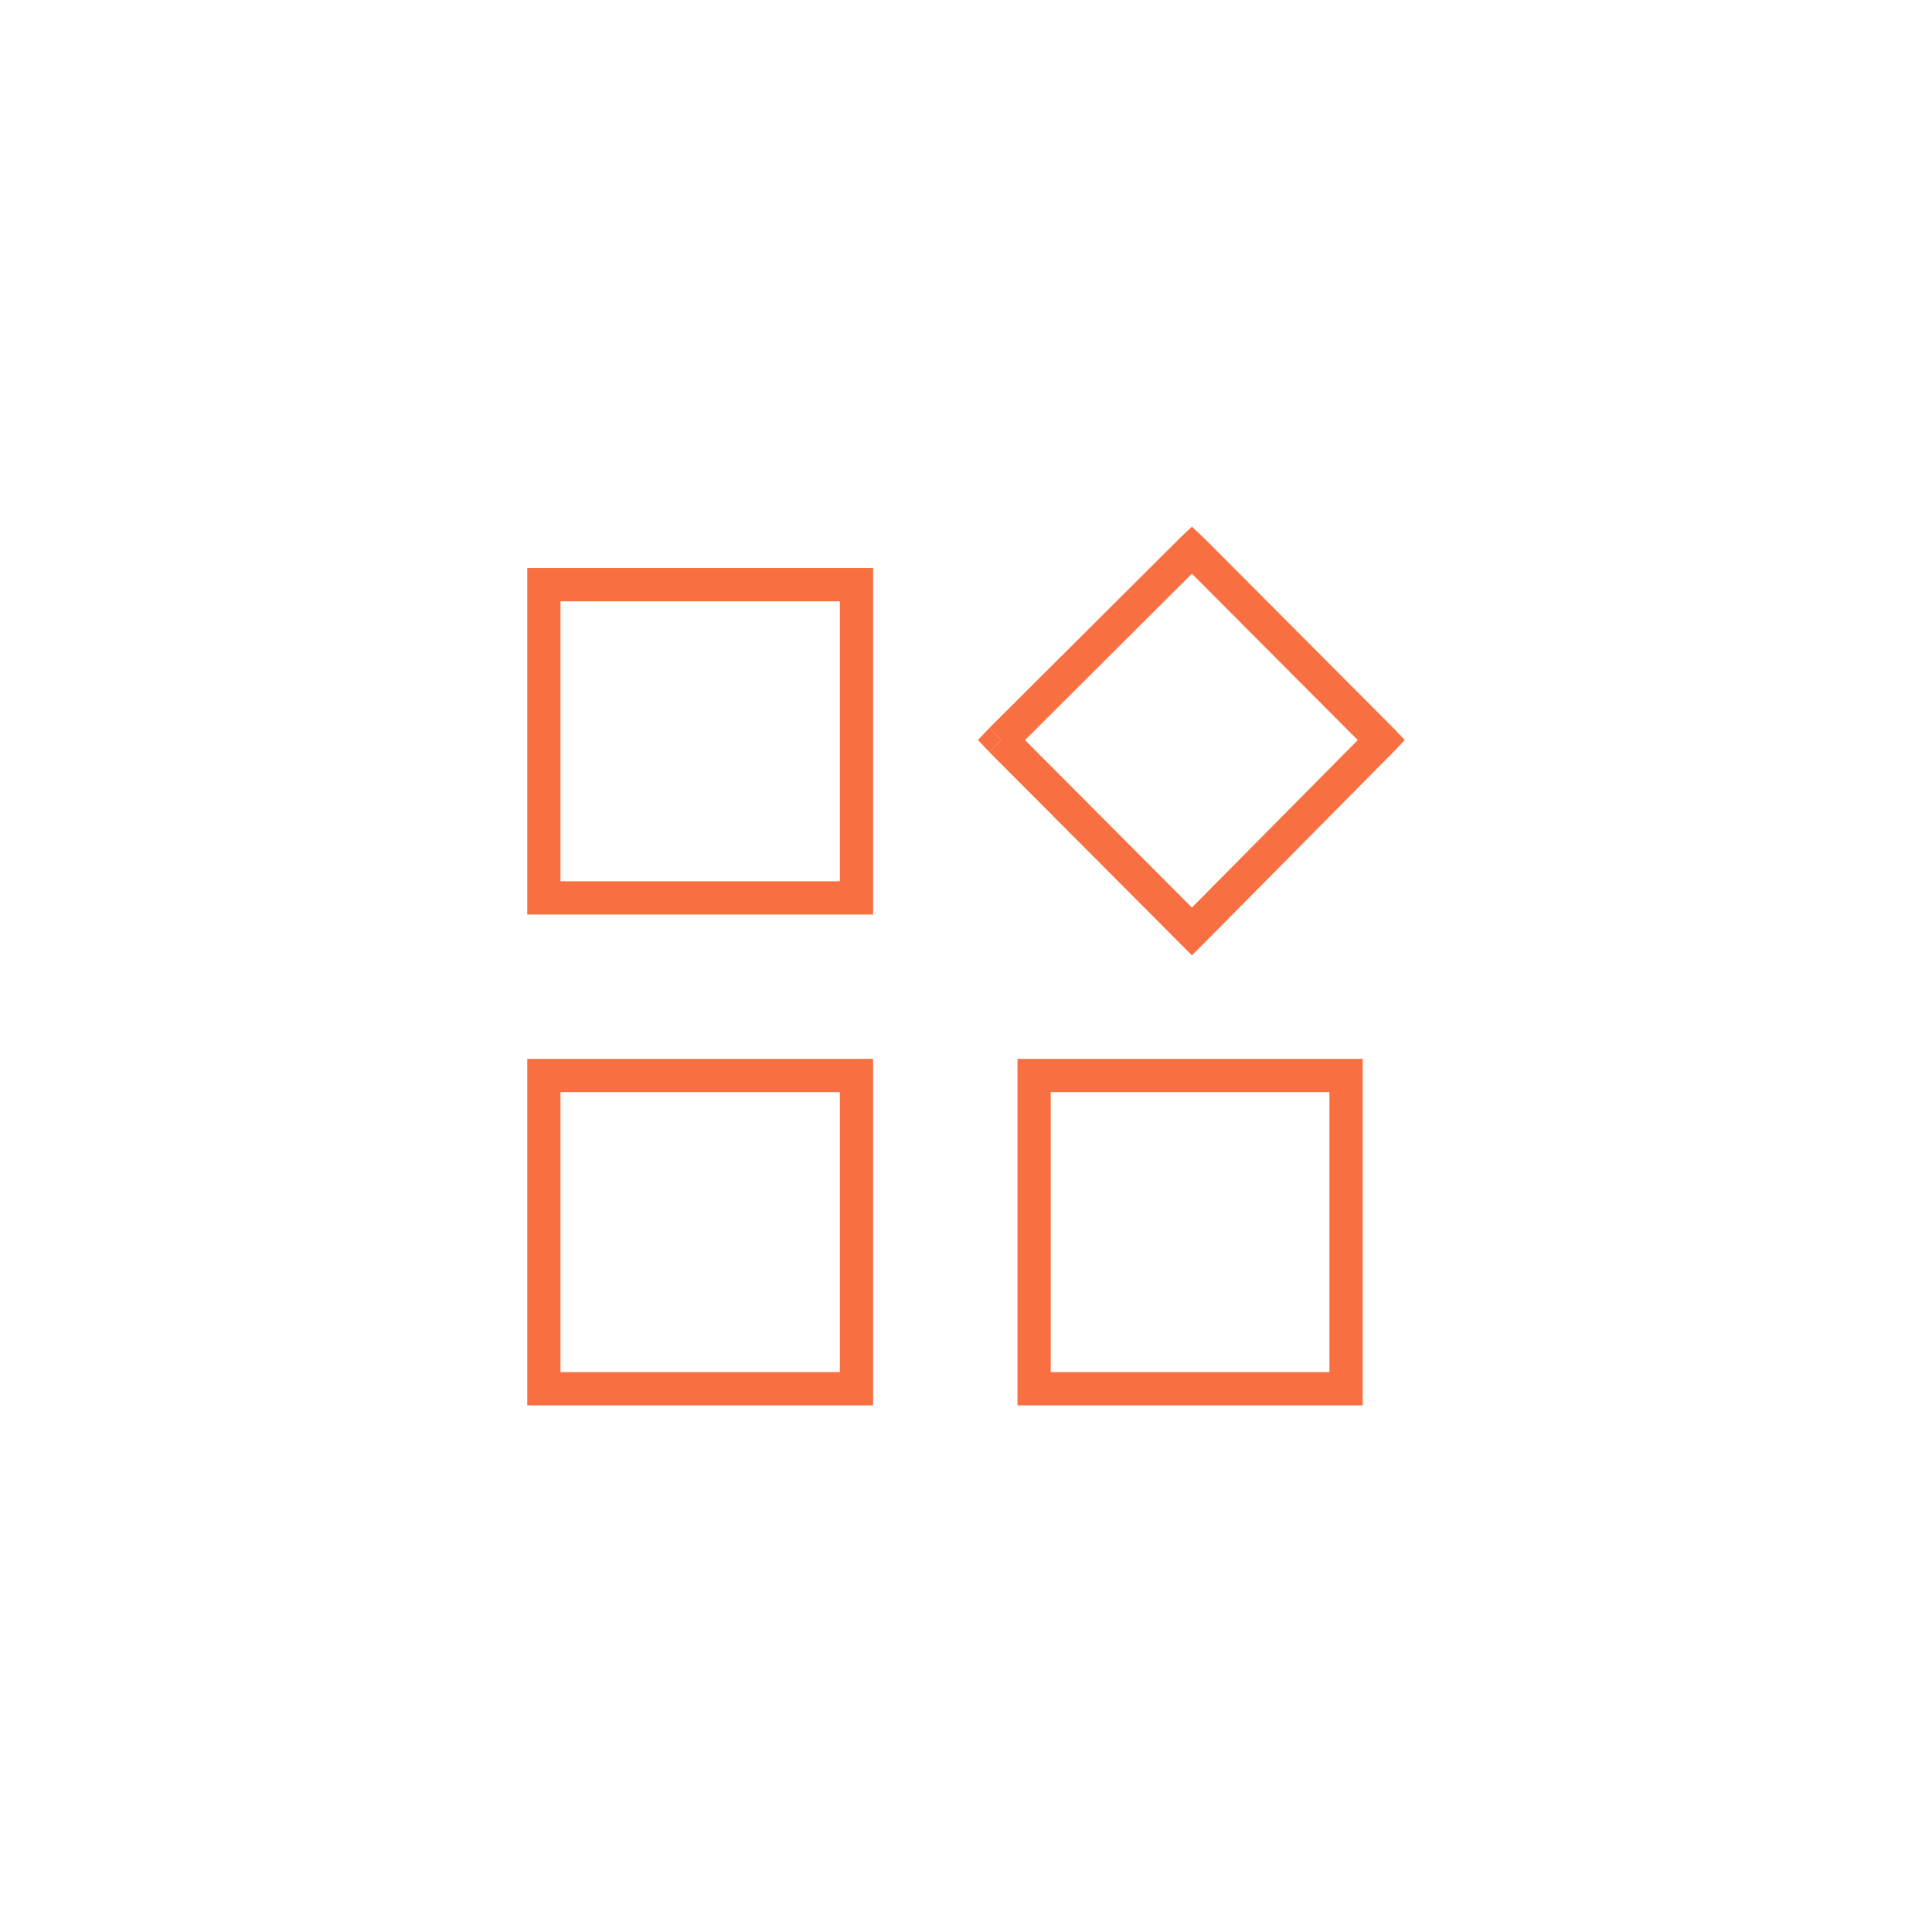 <?xml version="1.0" encoding="UTF-8" standalone="no"?>
<svg xmlns:inkscape="http://www.inkscape.org/namespaces/inkscape" xmlns:sodipodi="http://sodipodi.sourceforge.net/DTD/sodipodi-0.dtd" xmlns="http://www.w3.org/2000/svg" xmlns:svg="http://www.w3.org/2000/svg" xmlns:rdf="http://www.w3.org/1999/02/22-rdf-syntax-ns#" xmlns:cc="http://creativecommons.org/ns#" xmlns:dc="http://purl.org/dc/elements/1.1/" version="1.1" id="Ebene_1" x="0px" y="0px" viewBox="0 0 240 240" style="enable-background:new 0 0 240 240;" xml:space="preserve" sodipodi:docname="Scale.svg" inkscape:version="1.2 (dc2aedaf03, 2022-05-15)"><title id="title5273">Scale</title><defs id="defs5646"><pattern id="EMFhbasepattern" patternUnits="userSpaceOnUse" width="6" height="6" x="0" y="0"></pattern><pattern id="EMFhbasepattern-2" patternUnits="userSpaceOnUse" width="6" height="6" x="0" y="0"></pattern><pattern id="EMFhbasepattern-1" patternUnits="userSpaceOnUse" width="6" height="6" x="0" y="0"></pattern><pattern id="EMFhbasepattern-21" patternUnits="userSpaceOnUse" width="6" height="6" x="0" y="0"></pattern><pattern id="EMFhbasepattern-0" patternUnits="userSpaceOnUse" width="6" height="6" x="0" y="0"></pattern><pattern id="EMFhbasepattern-6" patternUnits="userSpaceOnUse" width="6" height="6" x="0" y="0"></pattern><pattern id="EMFhbasepattern-8" patternUnits="userSpaceOnUse" width="6" height="6" x="0" y="0"></pattern><pattern id="EMFhbasepattern-22" patternUnits="userSpaceOnUse" width="6" height="6" x="0" y="0"></pattern><pattern id="EMFhbasepattern-5" patternUnits="userSpaceOnUse" width="6" height="6" x="0" y="0"></pattern><pattern id="EMFhbasepattern-7" patternUnits="userSpaceOnUse" width="6" height="6" x="0" y="0"></pattern><pattern id="EMFhbasepattern-9" patternUnits="userSpaceOnUse" width="6" height="6" x="0" y="0"></pattern><pattern id="EMFhbasepattern-09" patternUnits="userSpaceOnUse" width="6" height="6" x="0" y="0"></pattern><pattern id="EMFhbasepattern-93" patternUnits="userSpaceOnUse" width="6" height="6" x="0" y="0"></pattern><pattern id="EMFhbasepattern-08" patternUnits="userSpaceOnUse" width="6" height="6" x="0" y="0"></pattern><pattern id="EMFhbasepattern-98" patternUnits="userSpaceOnUse" width="6" height="6" x="0" y="0"></pattern><pattern id="EMFhbasepattern-4" patternUnits="userSpaceOnUse" width="6" height="6" x="0" y="0"></pattern><pattern id="EMFhbasepattern-74" patternUnits="userSpaceOnUse" width="6" height="6" x="0" y="0"></pattern><pattern id="EMFhbasepattern-84" patternUnits="userSpaceOnUse" width="6" height="6" x="0" y="0"></pattern><pattern id="EMFhbasepattern-79" patternUnits="userSpaceOnUse" width="6" height="6" x="0" y="0"></pattern><pattern id="EMFhbasepattern-3" patternUnits="userSpaceOnUse" width="6" height="6" x="0" y="0"></pattern><pattern id="EMFhbasepattern-28" patternUnits="userSpaceOnUse" width="6" height="6" x="0" y="0"></pattern><pattern id="EMFhbasepattern-83" patternUnits="userSpaceOnUse" width="6" height="6" x="0" y="0"></pattern><pattern id="EMFhbasepattern-64" patternUnits="userSpaceOnUse" width="6" height="6" x="0" y="0"></pattern><pattern id="EMFhbasepattern-94" patternUnits="userSpaceOnUse" width="6" height="6" x="0" y="0"></pattern><pattern id="EMFhbasepattern-80" patternUnits="userSpaceOnUse" width="6" height="6" x="0" y="0"></pattern><pattern id="EMFhbasepattern-73" patternUnits="userSpaceOnUse" width="6" height="6" x="0" y="0"></pattern><pattern id="EMFhbasepattern-50" patternUnits="userSpaceOnUse" width="6" height="6" x="0" y="0"></pattern><pattern id="EMFhbasepattern-39" patternUnits="userSpaceOnUse" width="6" height="6" x="0" y="0"></pattern><pattern id="EMFhbasepattern-32" patternUnits="userSpaceOnUse" width="6" height="6" x="0" y="0"></pattern><pattern id="EMFhbasepattern-214" patternUnits="userSpaceOnUse" width="6" height="6" x="0" y="0"></pattern></defs>
<style type="text/css" id="style5601">
	.st0{fill:#f86f41;}
</style>



<path id="path84678" style="fill:#f86f41;fill-opacity:1;fill-rule:evenodd;stroke:none;stroke-width:1.333;stroke-dasharray:none;stroke-opacity:1" d="M 65.498 70.564 L 65.498 72.592 L 65.498 111.5 L 65.498 113.605 L 67.523 113.605 L 106.355 113.605 L 108.461 113.605 L 108.461 111.5 L 108.461 72.592 L 108.461 70.564 L 106.355 70.564 L 67.523 70.564 L 65.498 70.564 z M 69.629 74.697 L 104.328 74.697 L 104.328 109.475 L 69.629 109.475 L 69.629 74.697 z "></path><path style="fill:#f86f41;fill-opacity:1;fill-rule:evenodd;stroke:none;stroke-width:1.333;stroke-dasharray:none;stroke-opacity:1" d="m 122.885,90.448 1.481,1.481 -1.481,1.481 -1.403,-1.481 z" id="path84694"></path><path id="path84696" style="fill:#f86f41;fill-opacity:1;fill-rule:evenodd;stroke:none;stroke-width:1.333;stroke-dasharray:none;stroke-opacity:1" d="M 148.07 65.42 L 146.588 66.822 L 122.885 90.449 L 124.367 91.93 L 122.885 93.412 L 146.588 117.193 L 148.07 118.674 L 149.551 117.193 L 173.1 93.412 L 174.502 91.93 L 173.1 90.449 L 149.551 66.822 L 148.07 65.42 z M 148.064 71.268 L 168.664 91.936 L 148.064 112.74 L 127.328 91.936 L 148.064 71.268 z "></path><path id="path84710" style="fill:#f86f41;fill-opacity:1;fill-rule:evenodd;stroke:none;stroke-width:1.333;stroke-dasharray:none;stroke-opacity:1" d="M 126.395 131.539 L 126.395 133.566 L 126.395 172.477 L 126.395 174.58 L 128.422 174.58 L 167.174 174.58 L 169.279 174.58 L 169.279 172.477 L 169.279 133.566 L 169.279 131.539 L 167.174 131.539 L 128.422 131.539 L 126.395 131.539 z M 130.525 135.672 L 165.146 135.672 L 165.146 170.449 L 130.525 170.449 L 130.525 135.672 z "></path><path id="path84726" style="fill:#f86f41;fill-opacity:1;fill-rule:evenodd;stroke:none;stroke-width:1.333;stroke-dasharray:none;stroke-opacity:1" d="M 65.498 131.539 L 65.498 133.566 L 65.498 172.477 L 65.498 174.58 L 67.523 174.58 L 106.355 174.58 L 108.461 174.58 L 108.461 172.477 L 108.461 133.566 L 108.461 131.539 L 106.355 131.539 L 67.523 131.539 L 65.498 131.539 z M 69.629 135.672 L 104.328 135.672 L 104.328 170.449 L 69.629 170.449 L 69.629 135.672 z "></path></svg>
